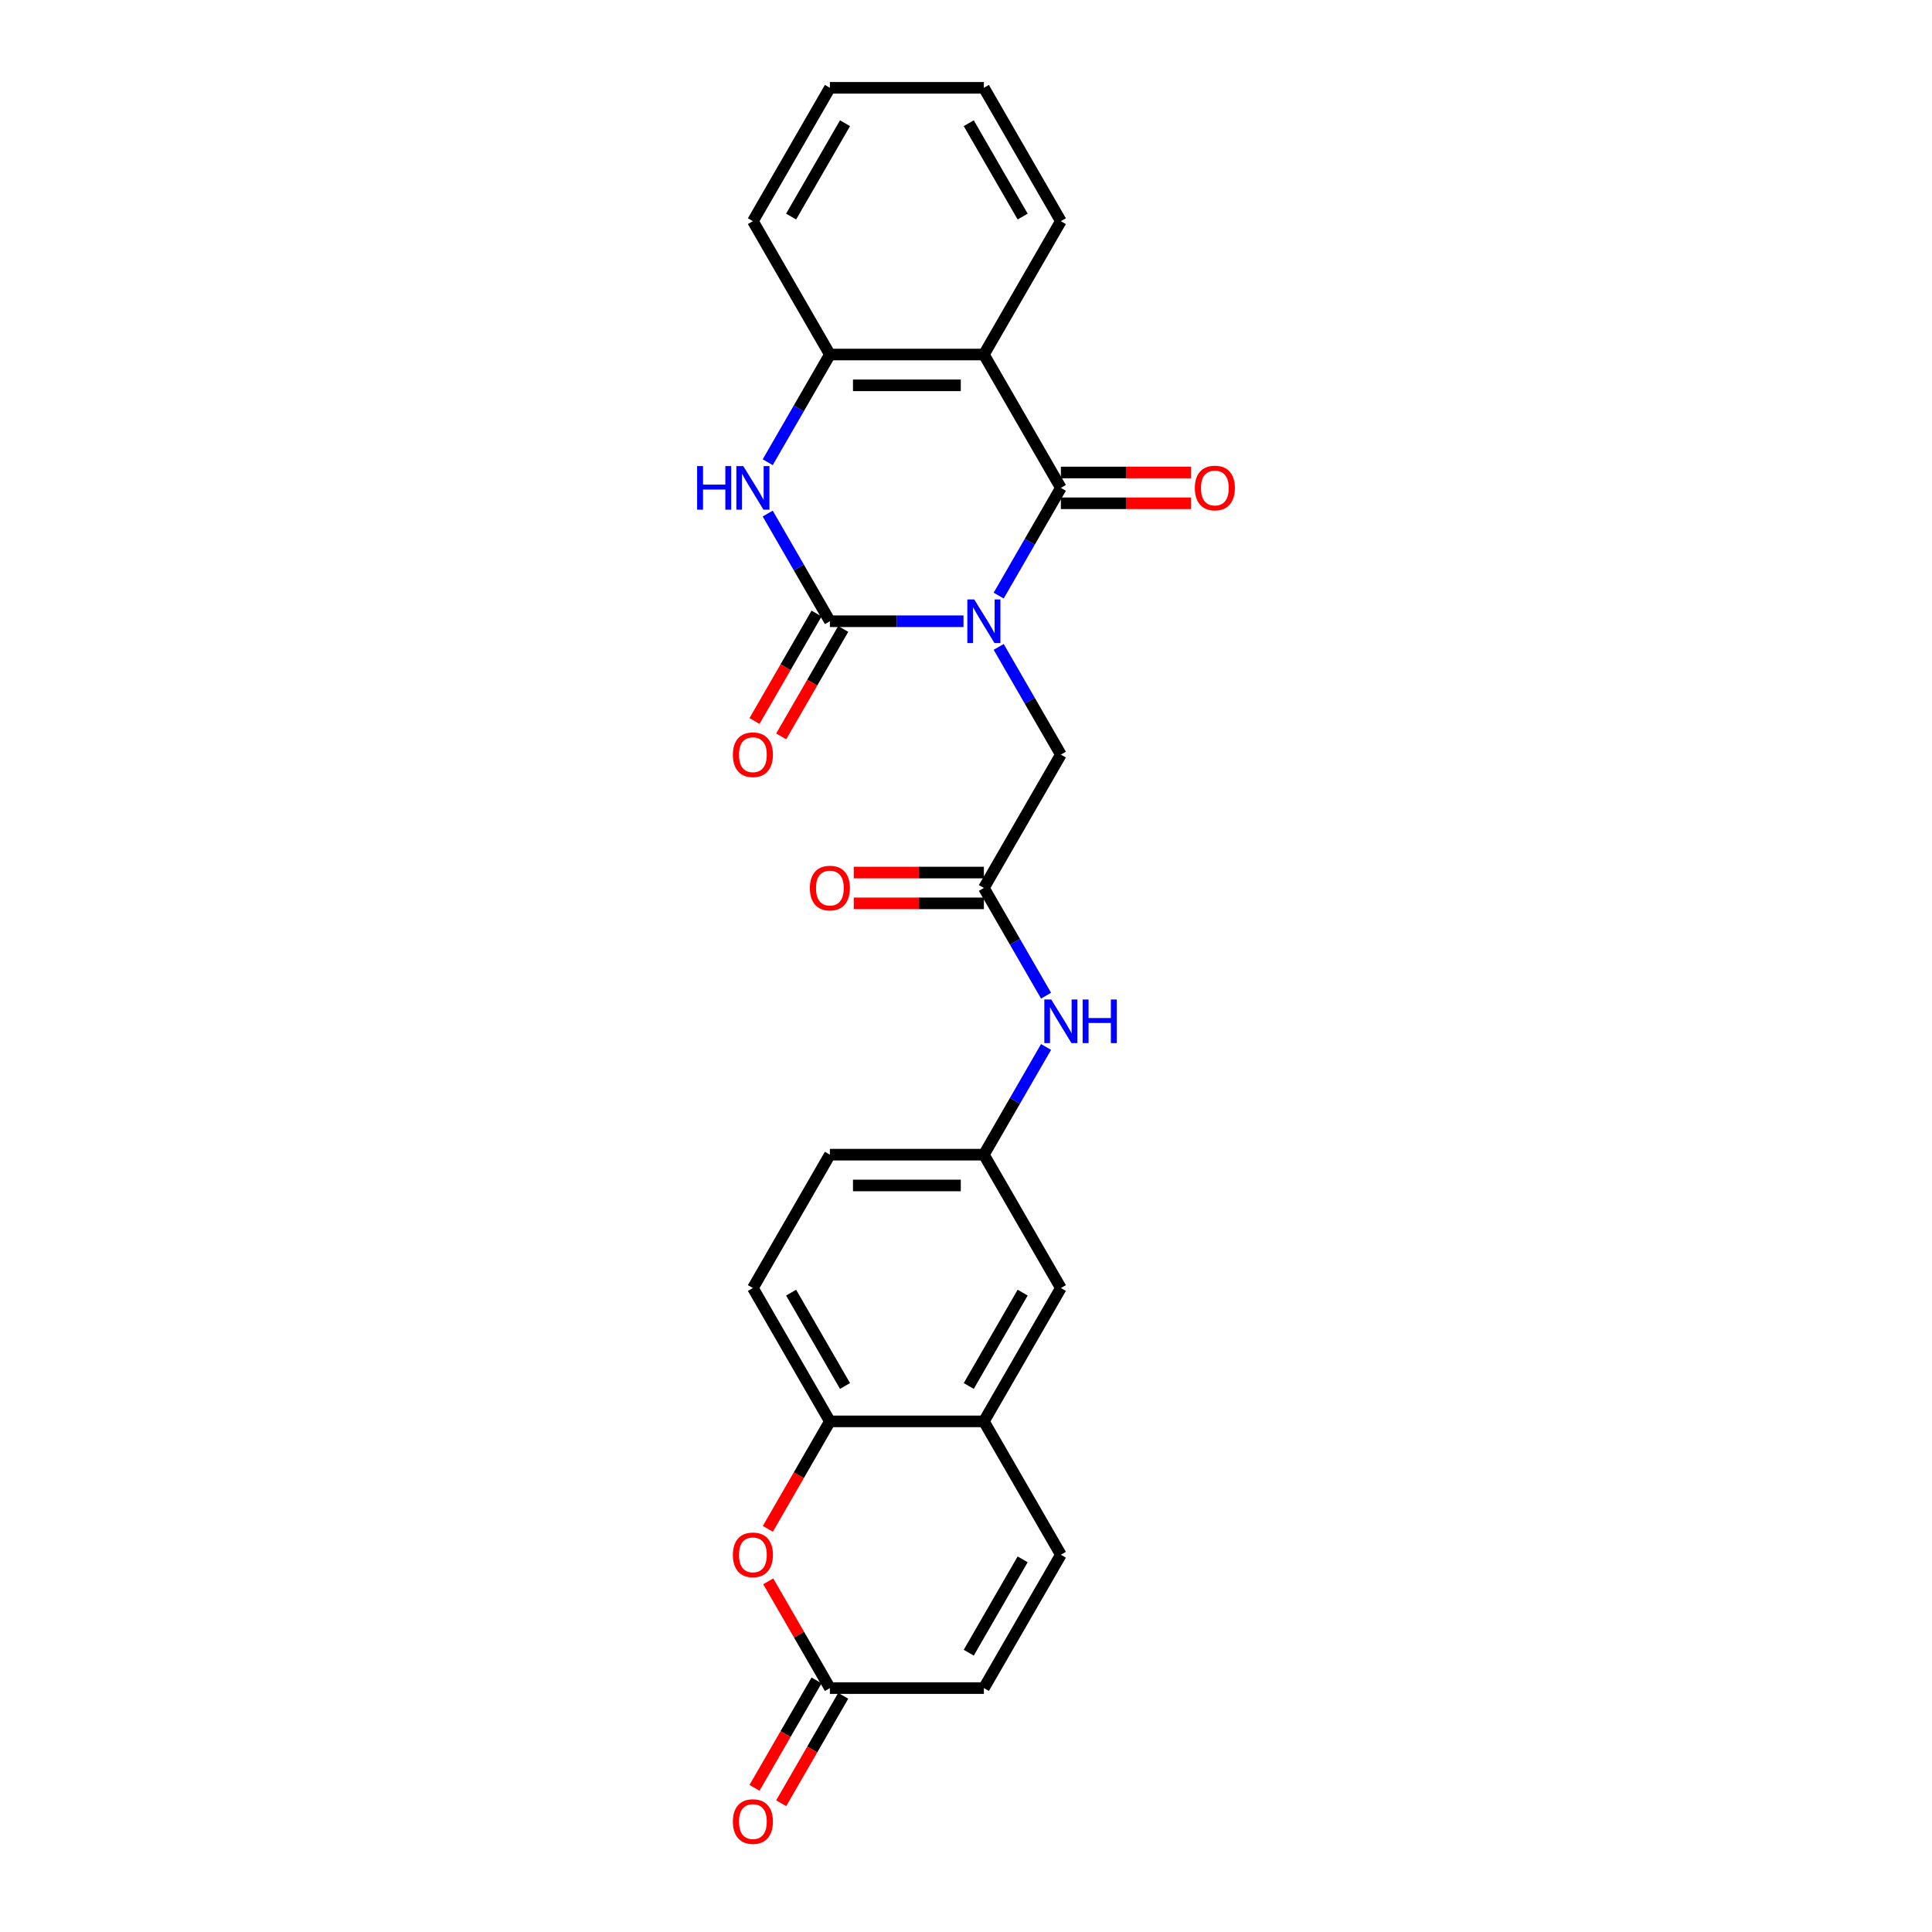 <?xml version='1.0' encoding='iso-8859-1'?>
<svg version='1.1' baseProfile='full'
              xmlns='http://www.w3.org/2000/svg'
                      xmlns:rdkit='http://www.rdkit.org/xml'
                      xmlns:xlink='http://www.w3.org/1999/xlink'
                  xml:space='preserve'
width='1000px' height='1000px' viewBox='0 0 1000 1000'>
<!-- END OF HEADER -->
<rect style='opacity:1.0;fill:#FFFFFF;stroke:none' width='1000' height='1000' x='0' y='0'> </rect>
<path class='bond-0' d='M 498.701,321.555 L 464.126,321.555' style='fill:none;fill-rule:evenodd;stroke:#0000FF;stroke-width:6px;stroke-linecap:butt;stroke-linejoin:miter;stroke-opacity:1' />
<path class='bond-0' d='M 464.126,321.555 L 429.55,321.555' style='fill:none;fill-rule:evenodd;stroke:#000000;stroke-width:6px;stroke-linecap:butt;stroke-linejoin:miter;stroke-opacity:1' />
<path class='bond-1' d='M 516.92,308.276 L 533.013,280.403' style='fill:none;fill-rule:evenodd;stroke:#0000FF;stroke-width:6px;stroke-linecap:butt;stroke-linejoin:miter;stroke-opacity:1' />
<path class='bond-1' d='M 533.013,280.403 L 549.105,252.53' style='fill:none;fill-rule:evenodd;stroke:#000000;stroke-width:6px;stroke-linecap:butt;stroke-linejoin:miter;stroke-opacity:1' />
<path class='bond-6' d='M 516.92,334.834 L 533.013,362.707' style='fill:none;fill-rule:evenodd;stroke:#0000FF;stroke-width:6px;stroke-linecap:butt;stroke-linejoin:miter;stroke-opacity:1' />
<path class='bond-6' d='M 533.013,362.707 L 549.105,390.58' style='fill:none;fill-rule:evenodd;stroke:#000000;stroke-width:6px;stroke-linecap:butt;stroke-linejoin:miter;stroke-opacity:1' />
<path class='bond-3' d='M 429.55,321.555 L 413.458,293.682' style='fill:none;fill-rule:evenodd;stroke:#000000;stroke-width:6px;stroke-linecap:butt;stroke-linejoin:miter;stroke-opacity:1' />
<path class='bond-3' d='M 413.458,293.682 L 397.365,265.809' style='fill:none;fill-rule:evenodd;stroke:#0000FF;stroke-width:6px;stroke-linecap:butt;stroke-linejoin:miter;stroke-opacity:1' />
<path class='bond-14' d='M 422.648,317.57 L 406.592,345.379' style='fill:none;fill-rule:evenodd;stroke:#000000;stroke-width:6px;stroke-linecap:butt;stroke-linejoin:miter;stroke-opacity:1' />
<path class='bond-14' d='M 406.592,345.379 L 390.536,373.189' style='fill:none;fill-rule:evenodd;stroke:#FF0000;stroke-width:6px;stroke-linecap:butt;stroke-linejoin:miter;stroke-opacity:1' />
<path class='bond-14' d='M 436.453,325.54 L 420.397,353.35' style='fill:none;fill-rule:evenodd;stroke:#000000;stroke-width:6px;stroke-linecap:butt;stroke-linejoin:miter;stroke-opacity:1' />
<path class='bond-14' d='M 420.397,353.35 L 404.341,381.159' style='fill:none;fill-rule:evenodd;stroke:#FF0000;stroke-width:6px;stroke-linecap:butt;stroke-linejoin:miter;stroke-opacity:1' />
<path class='bond-2' d='M 549.105,252.53 L 509.254,183.505' style='fill:none;fill-rule:evenodd;stroke:#000000;stroke-width:6px;stroke-linecap:butt;stroke-linejoin:miter;stroke-opacity:1' />
<path class='bond-15' d='M 549.105,260.5 L 582.78,260.5' style='fill:none;fill-rule:evenodd;stroke:#000000;stroke-width:6px;stroke-linecap:butt;stroke-linejoin:miter;stroke-opacity:1' />
<path class='bond-15' d='M 582.78,260.5 L 616.455,260.5' style='fill:none;fill-rule:evenodd;stroke:#FF0000;stroke-width:6px;stroke-linecap:butt;stroke-linejoin:miter;stroke-opacity:1' />
<path class='bond-15' d='M 549.105,244.56 L 582.78,244.56' style='fill:none;fill-rule:evenodd;stroke:#000000;stroke-width:6px;stroke-linecap:butt;stroke-linejoin:miter;stroke-opacity:1' />
<path class='bond-15' d='M 582.78,244.56 L 616.455,244.56' style='fill:none;fill-rule:evenodd;stroke:#FF0000;stroke-width:6px;stroke-linecap:butt;stroke-linejoin:miter;stroke-opacity:1' />
<path class='bond-4' d='M 509.254,183.505 L 429.55,183.505' style='fill:none;fill-rule:evenodd;stroke:#000000;stroke-width:6px;stroke-linecap:butt;stroke-linejoin:miter;stroke-opacity:1' />
<path class='bond-4' d='M 497.298,199.445 L 441.506,199.445' style='fill:none;fill-rule:evenodd;stroke:#000000;stroke-width:6px;stroke-linecap:butt;stroke-linejoin:miter;stroke-opacity:1' />
<path class='bond-22' d='M 509.254,183.505 L 549.105,114.48' style='fill:none;fill-rule:evenodd;stroke:#000000;stroke-width:6px;stroke-linecap:butt;stroke-linejoin:miter;stroke-opacity:1' />
<path class='bond-26' d='M 397.365,239.251 L 413.458,211.378' style='fill:none;fill-rule:evenodd;stroke:#0000FF;stroke-width:6px;stroke-linecap:butt;stroke-linejoin:miter;stroke-opacity:1' />
<path class='bond-26' d='M 413.458,211.378 L 429.55,183.505' style='fill:none;fill-rule:evenodd;stroke:#000000;stroke-width:6px;stroke-linecap:butt;stroke-linejoin:miter;stroke-opacity:1' />
<path class='bond-23' d='M 429.55,183.505 L 389.699,114.48' style='fill:none;fill-rule:evenodd;stroke:#000000;stroke-width:6px;stroke-linecap:butt;stroke-linejoin:miter;stroke-opacity:1' />
<path class='bond-5' d='M 397.439,791.325 L 413.494,763.515' style='fill:none;fill-rule:evenodd;stroke:#FF0000;stroke-width:6px;stroke-linecap:butt;stroke-linejoin:miter;stroke-opacity:1' />
<path class='bond-5' d='M 413.494,763.515 L 429.55,735.706' style='fill:none;fill-rule:evenodd;stroke:#000000;stroke-width:6px;stroke-linecap:butt;stroke-linejoin:miter;stroke-opacity:1' />
<path class='bond-7' d='M 397.641,818.488 L 413.596,846.122' style='fill:none;fill-rule:evenodd;stroke:#FF0000;stroke-width:6px;stroke-linecap:butt;stroke-linejoin:miter;stroke-opacity:1' />
<path class='bond-7' d='M 413.596,846.122 L 429.55,873.756' style='fill:none;fill-rule:evenodd;stroke:#000000;stroke-width:6px;stroke-linecap:butt;stroke-linejoin:miter;stroke-opacity:1' />
<path class='bond-8' d='M 549.105,390.58 L 509.254,459.605' style='fill:none;fill-rule:evenodd;stroke:#000000;stroke-width:6px;stroke-linecap:butt;stroke-linejoin:miter;stroke-opacity:1' />
<path class='bond-19' d='M 422.648,869.771 L 406.592,897.58' style='fill:none;fill-rule:evenodd;stroke:#000000;stroke-width:6px;stroke-linecap:butt;stroke-linejoin:miter;stroke-opacity:1' />
<path class='bond-19' d='M 406.592,897.58 L 390.536,925.39' style='fill:none;fill-rule:evenodd;stroke:#FF0000;stroke-width:6px;stroke-linecap:butt;stroke-linejoin:miter;stroke-opacity:1' />
<path class='bond-19' d='M 436.453,877.741 L 420.397,905.551' style='fill:none;fill-rule:evenodd;stroke:#000000;stroke-width:6px;stroke-linecap:butt;stroke-linejoin:miter;stroke-opacity:1' />
<path class='bond-19' d='M 420.397,905.551 L 404.341,933.36' style='fill:none;fill-rule:evenodd;stroke:#FF0000;stroke-width:6px;stroke-linecap:butt;stroke-linejoin:miter;stroke-opacity:1' />
<path class='bond-29' d='M 429.55,873.756 L 509.254,873.756' style='fill:none;fill-rule:evenodd;stroke:#000000;stroke-width:6px;stroke-linecap:butt;stroke-linejoin:miter;stroke-opacity:1' />
<path class='bond-13' d='M 509.254,459.605 L 525.346,487.479' style='fill:none;fill-rule:evenodd;stroke:#000000;stroke-width:6px;stroke-linecap:butt;stroke-linejoin:miter;stroke-opacity:1' />
<path class='bond-13' d='M 525.346,487.479 L 541.439,515.352' style='fill:none;fill-rule:evenodd;stroke:#0000FF;stroke-width:6px;stroke-linecap:butt;stroke-linejoin:miter;stroke-opacity:1' />
<path class='bond-18' d='M 509.254,451.635 L 475.579,451.635' style='fill:none;fill-rule:evenodd;stroke:#000000;stroke-width:6px;stroke-linecap:butt;stroke-linejoin:miter;stroke-opacity:1' />
<path class='bond-18' d='M 475.579,451.635 L 441.904,451.635' style='fill:none;fill-rule:evenodd;stroke:#FF0000;stroke-width:6px;stroke-linecap:butt;stroke-linejoin:miter;stroke-opacity:1' />
<path class='bond-18' d='M 509.254,467.576 L 475.579,467.576' style='fill:none;fill-rule:evenodd;stroke:#000000;stroke-width:6px;stroke-linecap:butt;stroke-linejoin:miter;stroke-opacity:1' />
<path class='bond-18' d='M 475.579,467.576 L 441.904,467.576' style='fill:none;fill-rule:evenodd;stroke:#FF0000;stroke-width:6px;stroke-linecap:butt;stroke-linejoin:miter;stroke-opacity:1' />
<path class='bond-9' d='M 429.55,735.706 L 389.699,666.681' style='fill:none;fill-rule:evenodd;stroke:#000000;stroke-width:6px;stroke-linecap:butt;stroke-linejoin:miter;stroke-opacity:1' />
<path class='bond-9' d='M 437.377,717.382 L 409.481,669.064' style='fill:none;fill-rule:evenodd;stroke:#000000;stroke-width:6px;stroke-linecap:butt;stroke-linejoin:miter;stroke-opacity:1' />
<path class='bond-28' d='M 429.55,735.706 L 509.254,735.706' style='fill:none;fill-rule:evenodd;stroke:#000000;stroke-width:6px;stroke-linecap:butt;stroke-linejoin:miter;stroke-opacity:1' />
<path class='bond-10' d='M 509.254,735.706 L 549.105,666.681' style='fill:none;fill-rule:evenodd;stroke:#000000;stroke-width:6px;stroke-linecap:butt;stroke-linejoin:miter;stroke-opacity:1' />
<path class='bond-10' d='M 501.426,717.382 L 529.322,669.064' style='fill:none;fill-rule:evenodd;stroke:#000000;stroke-width:6px;stroke-linecap:butt;stroke-linejoin:miter;stroke-opacity:1' />
<path class='bond-11' d='M 509.254,735.706 L 549.105,804.731' style='fill:none;fill-rule:evenodd;stroke:#000000;stroke-width:6px;stroke-linecap:butt;stroke-linejoin:miter;stroke-opacity:1' />
<path class='bond-12' d='M 549.105,804.731 L 509.254,873.756' style='fill:none;fill-rule:evenodd;stroke:#000000;stroke-width:6px;stroke-linecap:butt;stroke-linejoin:miter;stroke-opacity:1' />
<path class='bond-12' d='M 529.322,807.114 L 501.426,855.432' style='fill:none;fill-rule:evenodd;stroke:#000000;stroke-width:6px;stroke-linecap:butt;stroke-linejoin:miter;stroke-opacity:1' />
<path class='bond-17' d='M 541.439,541.909 L 525.346,569.782' style='fill:none;fill-rule:evenodd;stroke:#0000FF;stroke-width:6px;stroke-linecap:butt;stroke-linejoin:miter;stroke-opacity:1' />
<path class='bond-17' d='M 525.346,569.782 L 509.254,597.656' style='fill:none;fill-rule:evenodd;stroke:#000000;stroke-width:6px;stroke-linecap:butt;stroke-linejoin:miter;stroke-opacity:1' />
<path class='bond-16' d='M 549.105,666.681 L 509.254,597.656' style='fill:none;fill-rule:evenodd;stroke:#000000;stroke-width:6px;stroke-linecap:butt;stroke-linejoin:miter;stroke-opacity:1' />
<path class='bond-21' d='M 509.254,597.656 L 429.55,597.656' style='fill:none;fill-rule:evenodd;stroke:#000000;stroke-width:6px;stroke-linecap:butt;stroke-linejoin:miter;stroke-opacity:1' />
<path class='bond-21' d='M 497.298,613.596 L 441.506,613.596' style='fill:none;fill-rule:evenodd;stroke:#000000;stroke-width:6px;stroke-linecap:butt;stroke-linejoin:miter;stroke-opacity:1' />
<path class='bond-20' d='M 389.699,666.681 L 429.55,597.656' style='fill:none;fill-rule:evenodd;stroke:#000000;stroke-width:6px;stroke-linecap:butt;stroke-linejoin:miter;stroke-opacity:1' />
<path class='bond-24' d='M 549.105,114.48 L 509.254,45.455' style='fill:none;fill-rule:evenodd;stroke:#000000;stroke-width:6px;stroke-linecap:butt;stroke-linejoin:miter;stroke-opacity:1' />
<path class='bond-24' d='M 529.322,112.096 L 501.426,63.779' style='fill:none;fill-rule:evenodd;stroke:#000000;stroke-width:6px;stroke-linecap:butt;stroke-linejoin:miter;stroke-opacity:1' />
<path class='bond-27' d='M 389.699,114.48 L 429.55,45.455' style='fill:none;fill-rule:evenodd;stroke:#000000;stroke-width:6px;stroke-linecap:butt;stroke-linejoin:miter;stroke-opacity:1' />
<path class='bond-27' d='M 409.481,112.096 L 437.377,63.779' style='fill:none;fill-rule:evenodd;stroke:#000000;stroke-width:6px;stroke-linecap:butt;stroke-linejoin:miter;stroke-opacity:1' />
<path class='bond-25' d='M 509.254,45.455 L 429.55,45.455' style='fill:none;fill-rule:evenodd;stroke:#000000;stroke-width:6px;stroke-linecap:butt;stroke-linejoin:miter;stroke-opacity:1' />
<path  class='atom-0' d='M 504.264 310.269
L 511.661 322.225
Q 512.394 323.404, 513.573 325.54
Q 514.753 327.676, 514.817 327.804
L 514.817 310.269
L 517.814 310.269
L 517.814 332.841
L 514.721 332.841
L 506.783 319.77
Q 505.858 318.239, 504.87 316.486
Q 503.913 314.732, 503.627 314.19
L 503.627 332.841
L 500.693 332.841
L 500.693 310.269
L 504.264 310.269
' fill='#0000FF'/>
<path  class='atom-4' d='M 360.83 241.244
L 363.891 241.244
L 363.891 250.84
L 375.432 250.84
L 375.432 241.244
L 378.492 241.244
L 378.492 263.816
L 375.432 263.816
L 375.432 253.391
L 363.891 253.391
L 363.891 263.816
L 360.83 263.816
L 360.83 241.244
' fill='#0000FF'/>
<path  class='atom-4' d='M 384.709 241.244
L 392.106 253.199
Q 392.839 254.379, 394.018 256.515
Q 395.198 258.651, 395.262 258.779
L 395.262 241.244
L 398.259 241.244
L 398.259 263.816
L 395.166 263.816
L 387.228 250.745
Q 386.303 249.214, 385.315 247.461
Q 384.358 245.707, 384.071 245.165
L 384.071 263.816
L 381.138 263.816
L 381.138 241.244
L 384.709 241.244
' fill='#0000FF'/>
<path  class='atom-6' d='M 379.337 804.795
Q 379.337 799.375, 382.015 796.346
Q 384.693 793.317, 389.699 793.317
Q 394.704 793.317, 397.382 796.346
Q 400.06 799.375, 400.06 804.795
Q 400.06 810.278, 397.35 813.403
Q 394.64 816.495, 389.699 816.495
Q 384.725 816.495, 382.015 813.403
Q 379.337 810.31, 379.337 804.795
M 389.699 813.945
Q 393.142 813.945, 394.991 811.649
Q 396.872 809.322, 396.872 804.795
Q 396.872 800.363, 394.991 798.132
Q 393.142 795.868, 389.699 795.868
Q 386.255 795.868, 384.374 798.1
Q 382.525 800.331, 382.525 804.795
Q 382.525 809.354, 384.374 811.649
Q 386.255 813.945, 389.699 813.945
' fill='#FF0000'/>
<path  class='atom-14' d='M 544.116 517.344
L 551.512 529.3
Q 552.246 530.48, 553.425 532.616
Q 554.605 534.752, 554.669 534.879
L 554.669 517.344
L 557.665 517.344
L 557.665 539.916
L 554.573 539.916
L 546.634 526.845
Q 545.71 525.315, 544.722 523.561
Q 543.765 521.808, 543.478 521.266
L 543.478 539.916
L 540.545 539.916
L 540.545 517.344
L 544.116 517.344
' fill='#0000FF'/>
<path  class='atom-14' d='M 560.375 517.344
L 563.436 517.344
L 563.436 526.941
L 574.977 526.941
L 574.977 517.344
L 578.038 517.344
L 578.038 539.916
L 574.977 539.916
L 574.977 529.491
L 563.436 529.491
L 563.436 539.916
L 560.375 539.916
L 560.375 517.344
' fill='#0000FF'/>
<path  class='atom-15' d='M 379.337 390.644
Q 379.337 385.224, 382.015 382.195
Q 384.693 379.167, 389.699 379.167
Q 394.704 379.167, 397.382 382.195
Q 400.06 385.224, 400.06 390.644
Q 400.06 396.128, 397.35 399.252
Q 394.64 402.344, 389.699 402.344
Q 384.725 402.344, 382.015 399.252
Q 379.337 396.159, 379.337 390.644
M 389.699 399.794
Q 393.142 399.794, 394.991 397.498
Q 396.872 395.171, 396.872 390.644
Q 396.872 386.212, 394.991 383.981
Q 393.142 381.717, 389.699 381.717
Q 386.255 381.717, 384.374 383.949
Q 382.525 386.181, 382.525 390.644
Q 382.525 395.203, 384.374 397.498
Q 386.255 399.794, 389.699 399.794
' fill='#FF0000'/>
<path  class='atom-16' d='M 618.447 252.594
Q 618.447 247.174, 621.125 244.145
Q 623.803 241.116, 628.809 241.116
Q 633.814 241.116, 636.492 244.145
Q 639.17 247.174, 639.17 252.594
Q 639.17 258.077, 636.46 261.202
Q 633.75 264.294, 628.809 264.294
Q 623.835 264.294, 621.125 261.202
Q 618.447 258.109, 618.447 252.594
M 628.809 261.744
Q 632.252 261.744, 634.101 259.448
Q 635.982 257.121, 635.982 252.594
Q 635.982 248.162, 634.101 245.93
Q 632.252 243.667, 628.809 243.667
Q 625.365 243.667, 623.484 245.899
Q 621.635 248.13, 621.635 252.594
Q 621.635 257.153, 623.484 259.448
Q 625.365 261.744, 628.809 261.744
' fill='#FF0000'/>
<path  class='atom-19' d='M 419.189 459.669
Q 419.189 454.249, 421.867 451.221
Q 424.545 448.192, 429.55 448.192
Q 434.556 448.192, 437.234 451.221
Q 439.912 454.249, 439.912 459.669
Q 439.912 465.153, 437.202 468.277
Q 434.492 471.37, 429.55 471.37
Q 424.577 471.37, 421.867 468.277
Q 419.189 465.185, 419.189 459.669
M 429.55 468.819
Q 432.993 468.819, 434.843 466.524
Q 436.724 464.196, 436.724 459.669
Q 436.724 455.238, 434.843 453.006
Q 432.993 450.742, 429.55 450.742
Q 426.107 450.742, 424.226 452.974
Q 422.377 455.206, 422.377 459.669
Q 422.377 464.228, 424.226 466.524
Q 426.107 468.819, 429.55 468.819
' fill='#FF0000'/>
<path  class='atom-20' d='M 379.337 942.845
Q 379.337 937.425, 382.015 934.396
Q 384.693 931.368, 389.699 931.368
Q 394.704 931.368, 397.382 934.396
Q 400.06 937.425, 400.06 942.845
Q 400.06 948.329, 397.35 951.453
Q 394.64 954.545, 389.699 954.545
Q 384.725 954.545, 382.015 951.453
Q 379.337 948.36, 379.337 942.845
M 389.699 951.995
Q 393.142 951.995, 394.991 949.699
Q 396.872 947.372, 396.872 942.845
Q 396.872 938.413, 394.991 936.182
Q 393.142 933.918, 389.699 933.918
Q 386.255 933.918, 384.374 936.15
Q 382.525 938.382, 382.525 942.845
Q 382.525 947.404, 384.374 949.699
Q 386.255 951.995, 389.699 951.995
' fill='#FF0000'/>
</svg>
